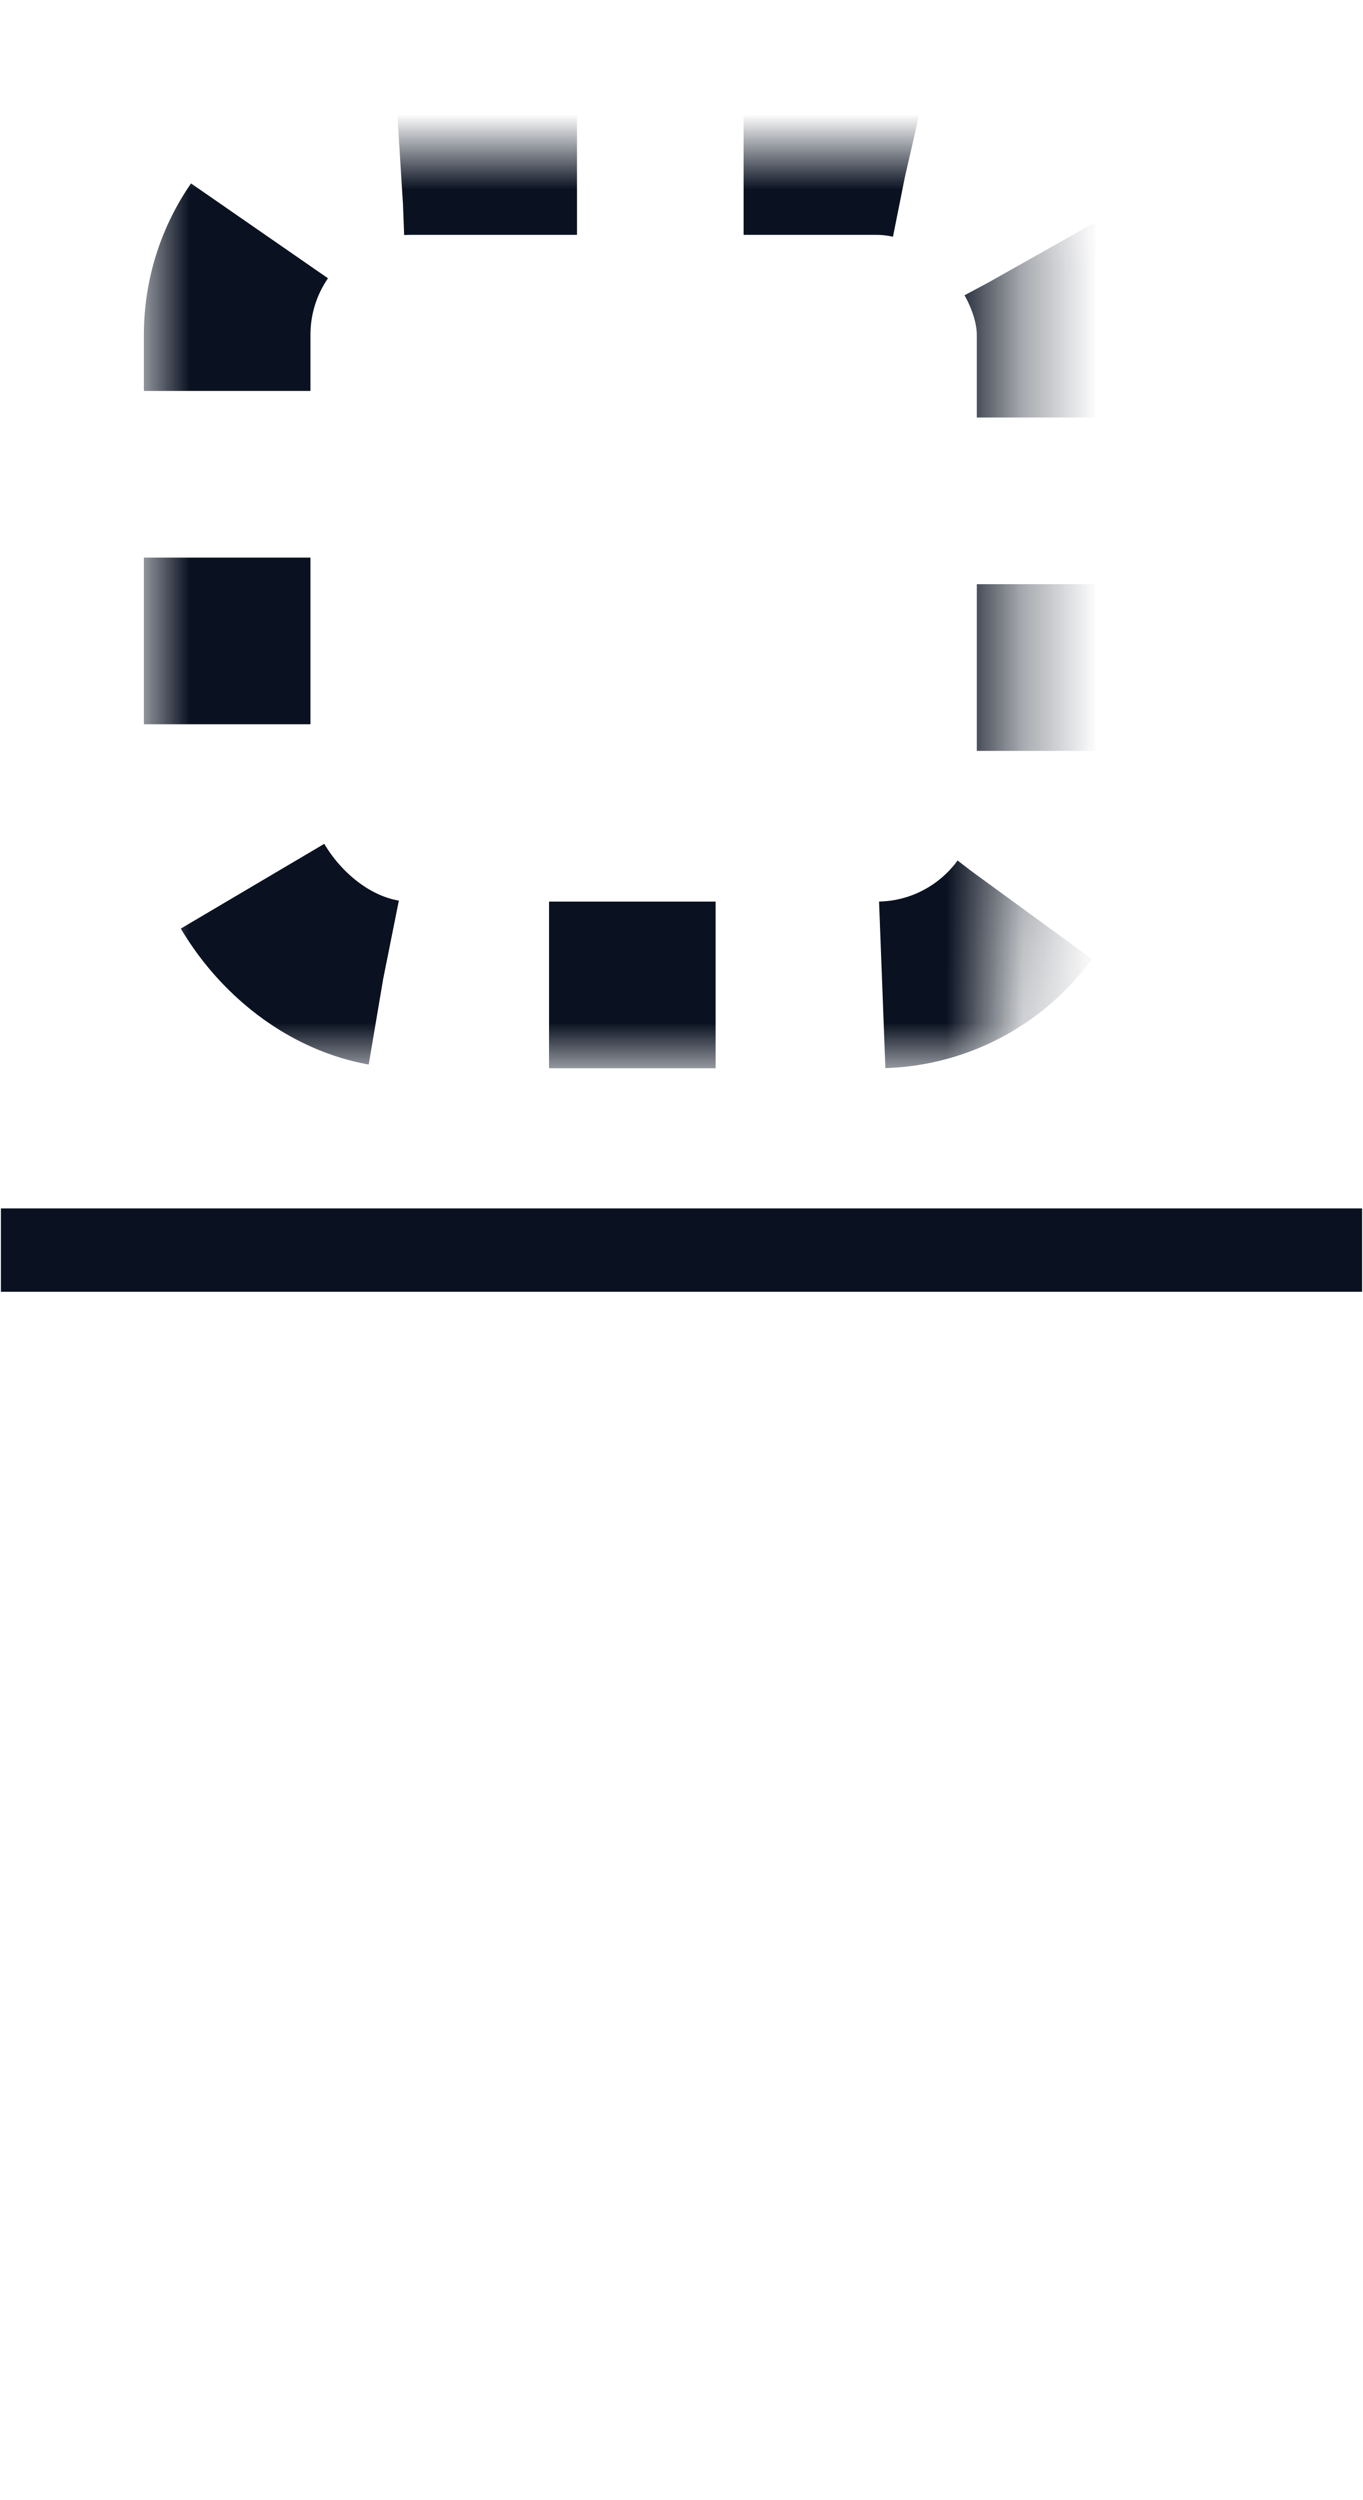 <?xml version="1.0" encoding="UTF-8"?>
<svg width="18px" height="33px" viewBox="0 0 18 33" version="1.1" xmlns="http://www.w3.org/2000/svg" xmlns:xlink="http://www.w3.org/1999/xlink">
    <title>division-eq 2</title>
    <defs>
        <rect id="path-1" x="3" y="0" width="11" height="11" rx="2.42"></rect>
        <mask id="mask-2" maskContentUnits="userSpaceOnUse" maskUnits="objectBoundingBox" x="-1.1" y="-1.1" width="13.2" height="13.2">
            <rect x="1.9" y="-1.1" width="13.2" height="13.2" fill="white"></rect>
            <use xlink:href="#path-1" fill="black"></use>
        </mask>
        <rect id="path-3" x="3" y="18" width="11" height="11" rx="2.42"></rect>
        <mask id="mask-4" maskContentUnits="userSpaceOnUse" maskUnits="objectBoundingBox" x="-1.1" y="-1.1" width="13.2" height="13.2">
            <rect x="1.9" y="16.9" width="13.2" height="13.2" fill="white"></rect>
            <use xlink:href="#path-3" fill="black"></use>
        </mask>
    </defs>
    <g id="Page-1" stroke="none" stroke-width="1" fill="none" fill-rule="evenodd">
        <g id="iMac-21.5&quot;" transform="translate(-1188, -612)" stroke="#0A1221">
            <g id="division-eq" transform="translate(1188, 614)">
                <use id="Rectangle" mask="url(#mask-2)" stroke-width="2.2" stroke-dasharray="2.2" xlink:href="#path-1"></use>
                <use id="Rectangle" mask="url(#mask-4)" stroke-width="2.2" stroke-dasharray="2.2" xlink:href="#path-3"></use>
                <line x1="0.562" y1="14.5" x2="17.438" y2="14.5" id="Line" stroke-width="1.1" stroke-linecap="square"></line>
            </g>
        </g>
    </g>
</svg>